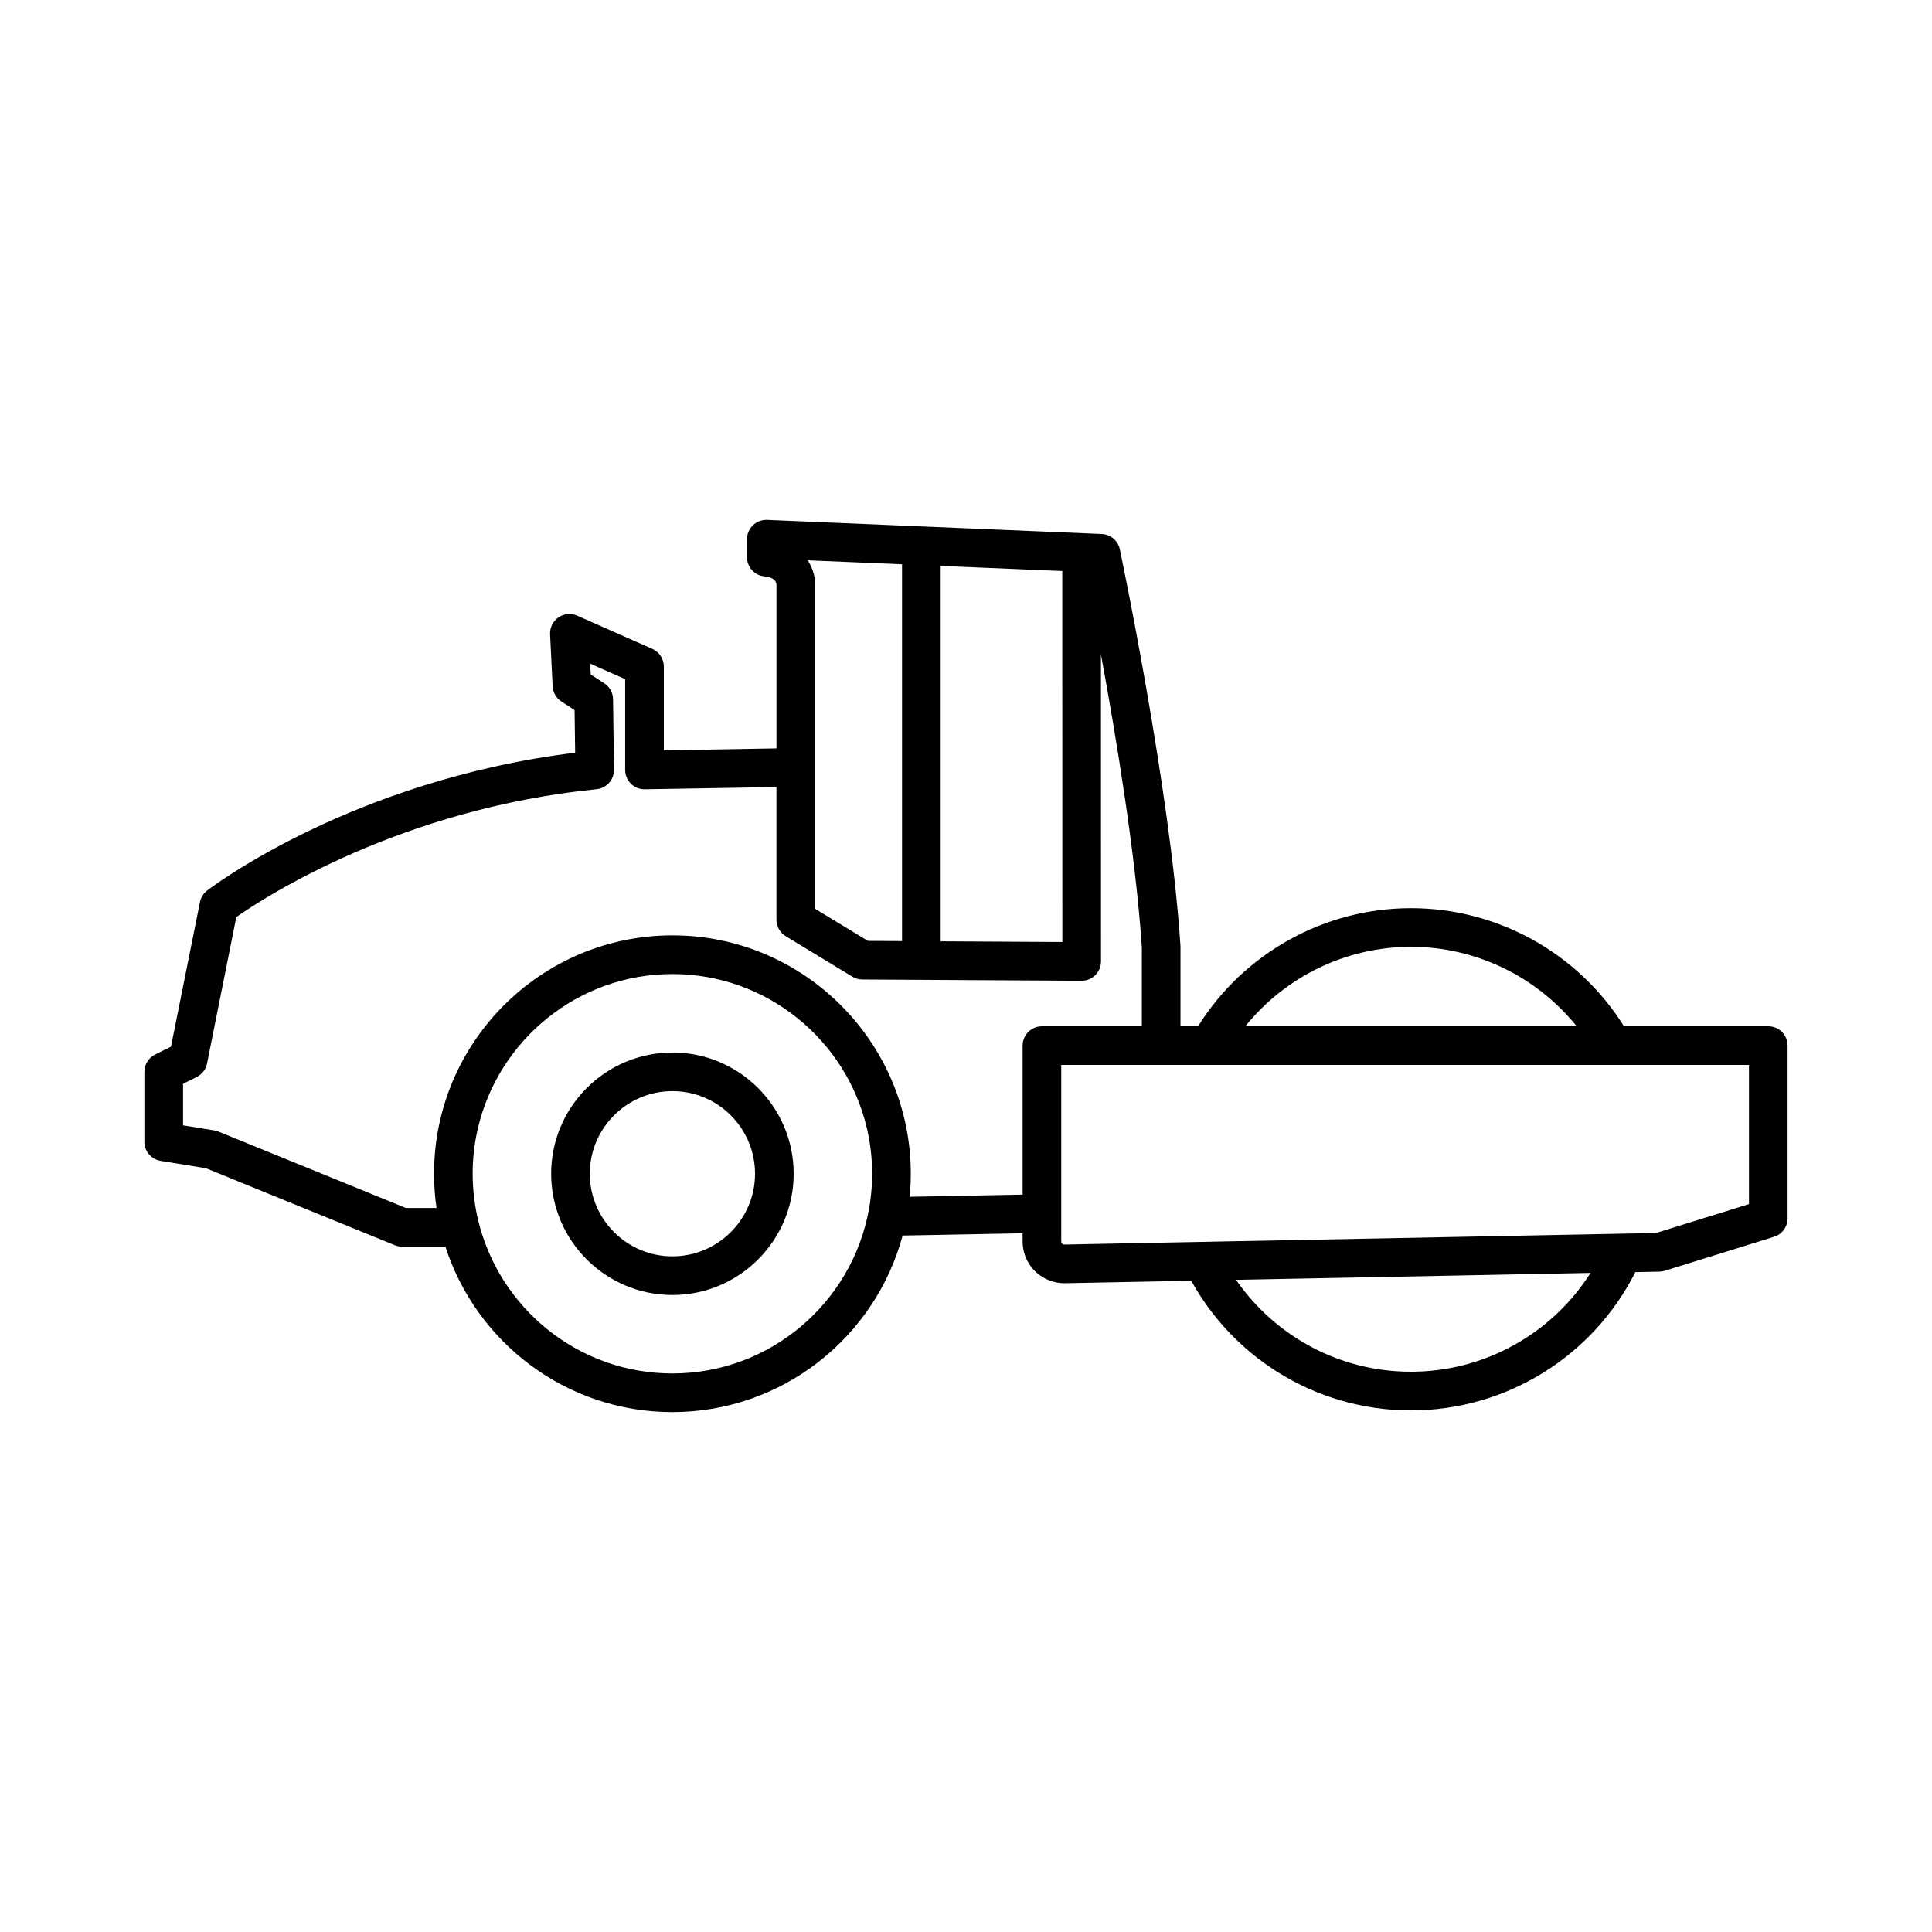 <?xml version="1.0" encoding="utf-8"?>
<!-- Generator: Adobe Illustrator 27.0.1, SVG Export Plug-In . SVG Version: 6.00 Build 0)  -->
<svg version="1.1" id="Calque_1" xmlns="http://www.w3.org/2000/svg" xmlns:xlink="http://www.w3.org/1999/xlink" x="0px" y="0px"
	 viewBox="0 0 1000 1000" style="enable-background:new 0 0 1000 1000;" xml:space="preserve">
<g>
	<path d="M348.04,544.77c-34.6,0-62.76,28.15-62.76,62.76s28.15,62.76,62.76,62.76s62.76-28.15,62.76-62.76
		S382.64,544.77,348.04,544.77z M348.04,650.28c-23.58,0-42.76-19.18-42.76-42.76s19.18-42.76,42.76-42.76s42.76,19.18,42.76,42.76
		S371.61,650.28,348.04,650.28z"/>
	<path d="M915.26,531.2h-74.69c-23.68-37.85-65.38-61.13-110.23-61.13c-44.86,0-86.55,23.28-110.23,61.13h-9.09v-41.08
		c0-0.22-0.01-0.43-0.02-0.65c-5.29-81.4-31.12-203.92-31.38-205.15c-0.95-4.47-4.8-7.73-9.36-7.92l-173.2-7.3
		c-2.73-0.12-5.38,0.89-7.34,2.77c-1.97,1.89-3.08,4.49-3.08,7.22v9.29c0,5.17,3.94,9.49,9.09,9.96c3.65,0.33,5.73,1.66,6.17,3.94
		v85.09l-58.3,0.99v-43.35c0-3.96-2.33-7.54-5.95-9.15l-38.89-17.2c-3.17-1.4-6.85-1.06-9.71,0.9c-2.86,1.96-4.5,5.27-4.33,8.74
		l1.33,26.93c0.16,3.21,1.85,6.15,4.56,7.9l6.79,4.39l0.3,22.08c-58.59,7.17-105.99,25.27-135.98,39.56
		c-34.35,16.36-53.71,31.18-54.52,31.8c-1.91,1.47-3.23,3.59-3.7,5.96L88.5,541.74l-8.21,4.07c-3.4,1.69-5.56,5.16-5.56,8.96v36.22
		c0,4.91,3.56,9.09,8.4,9.87l23.43,3.8l97.82,39.87c1.2,0.49,2.48,0.74,3.77,0.74h22.4c15.98,49.62,62.6,85.63,117.47,85.63
		c56.97,0,105.04-38.81,119.17-91.38l62.1-1.18v4.25c0,4.89,1.68,9.68,4.74,13.5c4.08,5.09,10.36,8.1,16.88,8.1
		c0.14,0,0.27,0,0.41,0l65.26-1.27c10.52,19.01,25.64,35.13,44.07,46.86c20.81,13.24,44.91,20.25,69.68,20.25
		c49.25,0,94.13-27.9,116.12-71.59l12.45-0.24c0.94-0.02,1.87-0.17,2.77-0.45l56.55-17.58c4.18-1.3,7.03-5.17,7.03-9.55V541.2
		C925.26,535.68,920.78,531.2,915.26,531.2z M730.34,710.01c-20.97,0-41.35-5.92-58.95-17.12c-12.52-7.97-23.25-18.33-31.61-30.44
		l183.48-3.58C803.29,690.38,768.35,710.01,730.34,710.01z M730.34,490.07c33.57,0,65.06,15.41,85.75,41.13H644.58
		C665.28,505.48,696.77,490.07,730.34,490.07z M549.87,487.58l-62.98-0.36V292.91l62.94,2.65L549.87,487.58z M466.89,292.07V487.1
		l-17.67-0.1l-27.33-16.61v-73.18v-95.56c0-0.19-0.01-0.37-0.02-0.55c-0.17-2.98-1.24-7.14-3.78-11.09L466.89,292.07z M348.04,710.9
		c-48.83,0-89.86-34.04-100.62-79.63c-0.05-0.23-0.11-0.45-0.16-0.68c-0.14-0.6-0.27-1.19-0.39-1.79c-0.08-0.39-0.16-0.78-0.24-1.17
		c-0.1-0.51-0.2-1.01-0.29-1.52c-0.11-0.59-0.21-1.19-0.3-1.78c-0.06-0.34-0.12-0.67-0.17-1.01c-0.15-0.95-0.28-1.9-0.4-2.85
		c-0.03-0.26-0.06-0.52-0.09-0.78c-0.09-0.73-0.17-1.46-0.24-2.19c-0.03-0.32-0.06-0.64-0.09-0.96c-0.06-0.68-0.11-1.36-0.16-2.04
		c-0.02-0.33-0.04-0.66-0.06-1c-0.04-0.7-0.07-1.41-0.1-2.11c-0.01-0.3-0.03-0.59-0.03-0.89c-0.03-0.99-0.05-1.98-0.05-2.97
		c0-0.89,0.01-1.78,0.03-2.66c0.09-3.54,0.36-7.04,0.8-10.48c0.44-3.45,1.05-6.84,1.82-10.17c10.6-45.81,51.74-80.06,100.73-80.06
		s90.13,34.25,100.73,80.06c0.77,3.33,1.38,6.72,1.82,10.17c0.44,3.45,0.71,6.94,0.8,10.48c0.02,0.89,0.03,1.77,0.03,2.66
		c0,0.87-0.01,1.73-0.03,2.59c-0.01,0.46-0.03,0.91-0.05,1.37c-0.02,0.4-0.03,0.8-0.05,1.2c-0.03,0.56-0.07,1.11-0.1,1.66
		c-0.02,0.3-0.03,0.6-0.06,0.89c-0.04,0.57-0.09,1.13-0.15,1.7c-0.03,0.29-0.05,0.58-0.08,0.87c-0.05,0.53-0.11,1.06-0.17,1.58
		c-0.04,0.33-0.07,0.67-0.11,1c-0.06,0.46-0.12,0.91-0.18,1.37c-0.06,0.41-0.11,0.82-0.17,1.23c-0.05,0.36-0.11,0.72-0.17,1.08
		c-0.08,0.51-0.17,1.03-0.26,1.54c-0.04,0.24-0.09,0.49-0.14,0.73C440.83,674.39,398.62,710.9,348.04,710.9z M470.85,619.45
		c0.02-0.26,0.04-0.51,0.06-0.77c0.06-0.68,0.12-1.37,0.17-2.06c0.03-0.37,0.05-0.73,0.07-1.1c0.04-0.64,0.08-1.27,0.12-1.91
		c0.02-0.51,0.04-1.01,0.06-1.52c0.02-0.5,0.04-1,0.05-1.5c0.03-1.02,0.04-2.04,0.04-3.07c0-68.03-55.35-123.38-123.38-123.38
		s-123.38,55.35-123.38,123.38c0,1.34,0.03,2.67,0.07,4c0.01,0.35,0.03,0.7,0.04,1.04c0.05,1.13,0.11,2.26,0.18,3.38
		c0.02,0.22,0.03,0.44,0.04,0.66c0.1,1.35,0.22,2.69,0.36,4.02c0.03,0.24,0.06,0.48,0.08,0.72c0.13,1.13,0.27,2.25,0.43,3.37
		c0.03,0.18,0.04,0.37,0.07,0.55h-15.8l-97.06-39.56c-0.7-0.29-1.43-0.49-2.17-0.61l-16.15-2.62v-21.51l7.05-3.5
		c2.78-1.38,4.76-3.96,5.36-7l15.16-75.79c14.86-10.42,84.92-55.98,186.48-66.19c5.16-0.52,9.07-4.9,9-10.08l-0.49-36.5
		c-0.04-3.34-1.76-6.44-4.57-8.26l-6.98-4.52l-0.28-5.61l18.1,8.01v47.01c0,2.68,1.08,5.25,2.99,7.13c1.91,1.88,4.5,2.92,7.18,2.87
		l68.13-1.15v68.64c0,3.49,1.82,6.73,4.81,8.55l34.51,20.96c1.55,0.94,3.32,1.44,5.14,1.45l113.48,0.65
		c2.67,0.04,5.22-1.03,7.11-2.91s2.95-4.43,2.95-7.09v-8.18c0-0.06,0-0.11,0-0.17l-0.03-150.6c7.86,42.68,18.06,104.39,21.17,151.76
		v40.76H539.3c-5.52,0-10,4.48-10,10v77.13L470.85,619.45z M905.26,623.24l-48.16,14.97l-306.17,5.97c-0.5-0.01-0.97-0.22-1.28-0.6
		c-0.23-0.28-0.35-0.64-0.35-1V551.2h76.47H834.9h70.36V623.24z"/>
</g>
</svg>

